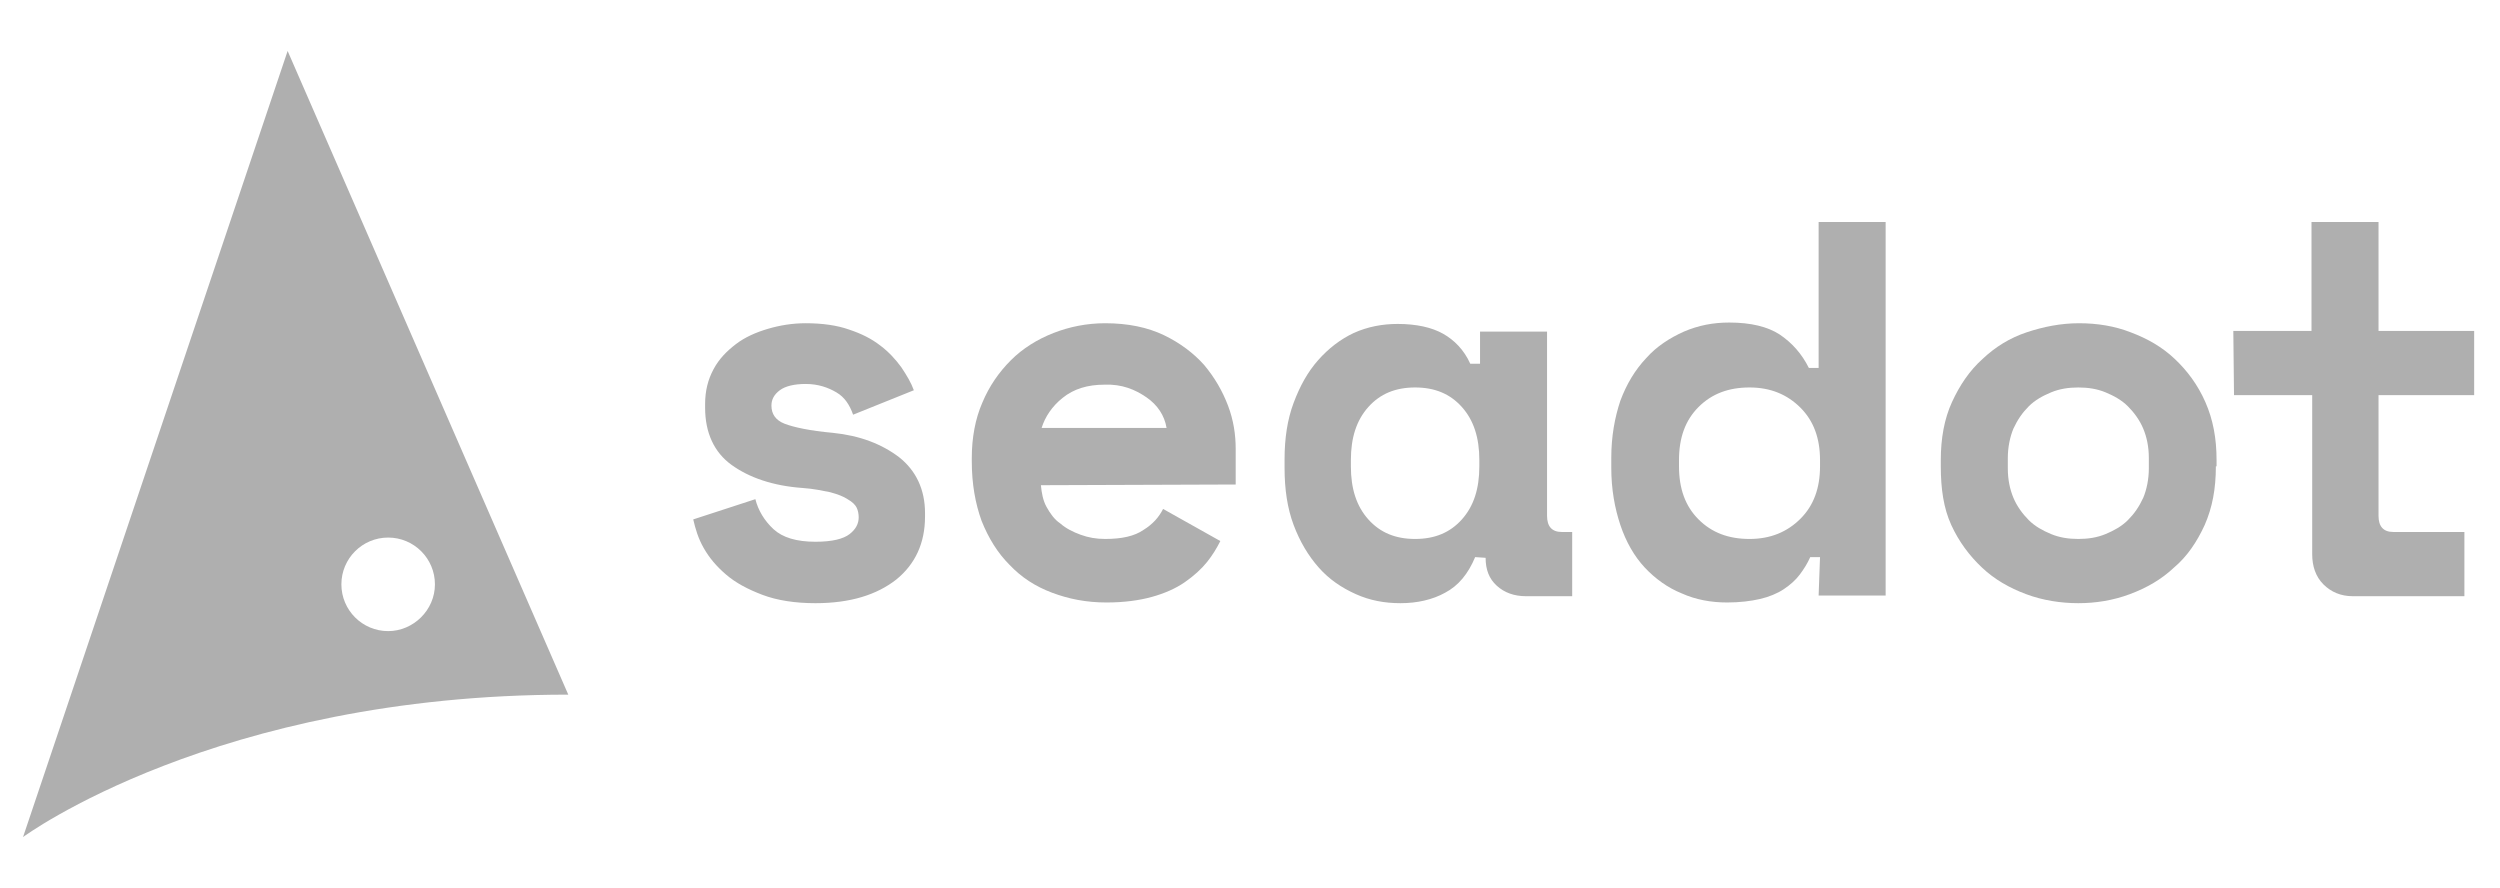 <?xml version="1.0" encoding="UTF-8"?> <svg xmlns="http://www.w3.org/2000/svg" xmlns:xlink="http://www.w3.org/1999/xlink" version="1.1" id="Lager_1" x="0px" y="0px" viewBox="0 0 358.1 127.2" style="enable-background:new 0 0 358.1 127.2;" xml:space="preserve"> <style type="text/css"> .st0{fill:#AFAFAF;} .st1{fill:#FFFFFF;} .st2{clip-path:url(#SVGID_00000159437014557273340550000010210401063278076076_);} .st3{clip-path:url(#SVGID_00000019671308090132465160000017942274608667204481_);} .st4{clip-path:url(#SVGID_00000175296739119720714840000012118064821329160335_);} .st5{clip-path:url(#SVGID_00000180338203403102497950000004793758527217810313_);} .st6{clip-path:url(#SVGID_00000057128272177951037000000014906726969839315076_);} .st7{clip-path:url(#SVGID_00000134208483724075762130000011073341943238921134_);} .st8{clip-path:url(#SVGID_00000000213766246413653170000006162091123152765851_);} .st9{clip-path:url(#SVGID_00000015324361875710150440000006770683167155260545_);} .st10{clip-path:url(#SVGID_00000173871591445581727980000001143448112426767255_);} .st11{clip-path:url(#SVGID_00000021118498781795417440000006838850551597993360_);} .st12{clip-path:url(#SVGID_00000140733218953777373680000016225499003440567200_);} .st13{clip-path:url(#SVGID_00000072963405125944116000000003585131872196349336_);} .st14{clip-path:url(#SVGID_00000116913830976747654920000003600235344671504268_);} .st15{clip-path:url(#SVGID_00000018922139529835776290000016499249090587224970_);} .st16{clip-path:url(#SVGID_00000079464974227459866620000003641948387560651960_);} .st17{clip-path:url(#SVGID_00000067205430775836757580000014666436647380933532_);} .st18{clip-path:url(#SVGID_00000027567433350756319300000013125785263365076873_);} .st19{clip-path:url(#SVGID_00000100369041559477366070000011853089615842633660_);} .st20{clip-path:url(#SVGID_00000164513761447293652230000017329324783187267242_);} .st21{clip-path:url(#SVGID_00000113322426286632707350000008835288944838909322_);} .st22{clip-path:url(#SVGID_00000112613785749858697090000010917438046291815085_);} .st23{clip-path:url(#SVGID_00000003796345679817119120000004334535662963478422_);} .st24{clip-path:url(#SVGID_00000001648276245519136810000007269563895201122987_);} .st25{clip-path:url(#SVGID_00000143578430415661289280000010381202923573010080_);} .st26{clip-path:url(#SVGID_00000116926353015707115890000018144102342234386354_);} .st27{clip-path:url(#SVGID_00000115496851002504137620000008396446684451999876_);} .st28{clip-path:url(#SVGID_00000115490479282194129630000008157731096395944323_);} .st29{clip-path:url(#SVGID_00000127036051096018844990000016809283903396924046_);} .st30{clip-path:url(#SVGID_00000008842319891423761870000010808963324558519440_);} .st31{clip-path:url(#SVGID_00000107553074375738549810000016338997241337996945_);} .st32{clip-path:url(#SVGID_00000130630103693707745950000002081600594781594023_);} .st33{clip-path:url(#SVGID_00000000908273090908669840000010650140152896573115_);} .st34{clip-path:url(#SVGID_00000023254209976472633610000007232411626458380680_);} .st35{clip-path:url(#SVGID_00000021798285991740504420000013516363189077857964_);} .st36{clip-path:url(#SVGID_00000109021094693206077880000015948204032970850694_);} .st37{clip-path:url(#SVGID_00000040565988868743310250000005883847502825264039_);} .st38{clip-path:url(#SVGID_00000020357502971006384770000010091036873533798075_);} .st39{clip-path:url(#SVGID_00000033343231337896906950000003554664204236087702_);} .st40{fill:none;stroke:#AFAFAF;stroke-width:2;stroke-miterlimit:10;} .st41{fill:none;} </style> <g> <g> <defs> <rect id="SVGID_00000085973593018910230280000005817425972608362117_" x="3.3" y="7.3" width="351.1" height="112.6"></rect> </defs> <clipPath id="SVGID_00000174568103134818177440000001001130188812001928_"> <use xlink:href="#SVGID_00000085973593018910230280000005817425972608362117_" style="overflow:visible;"></use> </clipPath> <g style="clip-path:url(#SVGID_00000174568103134818177440000001001130188812001928_);"> <path class="st0" d="M55.6,90.4c-3.7,0-6.7-3-6.7-6.7s3-6.7,6.7-6.7s6.7,3,6.7,6.7S59.2,90.4,55.6,90.4L55.6,90.4z M41.2,7.3 L3.3,119.9c0,0,27.6-20.4,78.1-20.4L41.2,7.3L41.2,7.3z"></path> </g> </g> <path class="st0" d="M110.5,58.1c0,1.2,0.6,2.1,1.9,2.6s3.6,1,6.9,1.3c3.9,0.4,7,1.6,9.5,3.5c2.4,1.9,3.7,4.6,3.7,8V74 c0,3.8-1.4,6.8-4.1,9c-2.8,2.2-6.6,3.4-11.6,3.4c-2.9,0-5.5-0.4-7.6-1.2c-2.1-0.8-3.8-1.7-5.2-2.9c-1.4-1.2-2.4-2.4-3.2-3.8 s-1.2-2.8-1.5-4.1l8.9-2.9c0.4,1.6,1.3,3.1,2.6,4.3c1.3,1.2,3.3,1.8,6,1.8c2.4,0,4-0.4,4.9-1.1c0.9-0.7,1.3-1.5,1.3-2.4 c0-0.5-0.1-1-0.3-1.4s-0.6-0.8-1.3-1.2c-0.6-0.4-1.4-0.7-2.5-1c-1-0.2-2.4-0.5-3.9-0.6c-4.3-0.3-7.7-1.5-10.2-3.3S101,62,101,58.4 v-0.5c0-1.9,0.4-3.5,1.2-5s1.9-2.6,3.2-3.6c1.3-1,2.9-1.7,4.6-2.2s3.5-0.8,5.4-0.8c2.4,0,4.5,0.3,6.2,0.9c1.8,0.6,3.2,1.3,4.5,2.3 c1.2,0.9,2.2,2,3,3.1c0.8,1.2,1.4,2.2,1.8,3.3l-8.7,3.5c-0.5-1.4-1.2-2.5-2.4-3.2s-2.6-1.2-4.4-1.2c-1.6,0-2.9,0.3-3.7,0.9 C110.9,56.5,110.5,57.2,110.5,58.1L110.5,58.1L110.5,58.1z"></path> <path class="st0" d="M158.2,55.1c-2.4,0-4.4,0.6-6,1.9c-1.5,1.2-2.5,2.7-3,4.3h17.9c-0.3-1.8-1.3-3.3-2.9-4.4S160.7,55,158.2,55.1 L158.2,55.1L158.2,55.1z M149.1,69.5c0.1,1.1,0.3,2.2,0.8,3.1c0.5,0.9,1.1,1.8,2,2.4c0.8,0.7,1.8,1.2,2.9,1.6s2.2,0.6,3.5,0.6 c2.4,0,4.2-0.4,5.5-1.3c1.3-0.8,2.2-1.8,2.8-3l8.2,4.6c-0.5,1-1.1,2-1.9,3c-0.8,1-1.9,2-3.2,2.9c-1.3,0.9-2.9,1.6-4.7,2.1 s-4,0.8-6.5,0.8c-2.9,0-5.4-0.5-7.8-1.4s-4.4-2.2-6.1-4c-1.7-1.7-3-3.8-4-6.3c-0.9-2.5-1.4-5.3-1.4-8.5v-0.5c0-2.9,0.5-5.6,1.5-7.9 c1-2.4,2.4-4.4,4.1-6.1c1.7-1.7,3.8-3,6.1-3.9s4.8-1.4,7.4-1.4c3.3,0,6.1,0.6,8.4,1.7s4.3,2.6,5.8,4.3c1.5,1.8,2.6,3.7,3.4,5.8 s1.1,4.2,1.1,6.2v5.1L149.1,69.5L149.1,69.5z"></path> <path class="st0" d="M202.7,77.2c2.8,0,5-0.9,6.7-2.8c1.7-1.9,2.5-4.4,2.5-7.6v-0.9c0-3.2-0.8-5.7-2.5-7.6 c-1.7-1.9-3.9-2.8-6.7-2.8s-5,0.9-6.7,2.8c-1.7,1.9-2.5,4.4-2.5,7.6v0.9c0,3.2,0.8,5.7,2.5,7.6C197.7,76.3,199.9,77.2,202.7,77.2 L202.7,77.2z M211.3,79.8c-1,2.4-2.4,4.1-4.3,5.1c-1.8,1-4,1.5-6.4,1.5c-2.3,0-4.4-0.4-6.4-1.3s-3.8-2.1-5.3-3.8s-2.7-3.7-3.6-6.1 c-0.9-2.4-1.3-5.1-1.3-8.2v-1.2c0-3,0.4-5.7,1.3-8.1c0.9-2.4,2-4.4,3.5-6.1c1.5-1.7,3.2-3,5.1-3.9c2-0.9,4.1-1.3,6.3-1.3 c2.7,0,4.9,0.5,6.5,1.4c1.6,0.9,3,2.3,3.9,4.3h1.4v-4.6h9.6v26.4c0,1.5,0.7,2.3,2.1,2.3h1.5v9.2h-6.6c-1.7,0-3.1-0.5-4.2-1.5 c-1.1-1-1.6-2.3-1.6-4L211.3,79.8L211.3,79.8z"></path> <path class="st0" d="M250.6,77.2c3,0,5.4-1,7.3-2.9c1.9-1.9,2.8-4.4,2.8-7.5v-0.9c0-3.1-0.9-5.6-2.8-7.5c-1.9-1.9-4.3-2.9-7.3-2.9 s-5.4,0.9-7.3,2.8c-1.9,1.9-2.8,4.4-2.8,7.6v0.9c0,3.2,0.9,5.7,2.8,7.6C245.2,76.3,247.6,77.2,250.6,77.2L250.6,77.2L250.6,77.2z M260.7,79.8h-1.4c-0.4,0.9-0.9,1.7-1.5,2.5s-1.4,1.5-2.3,2.1c-0.9,0.6-2.1,1.1-3.4,1.4c-1.3,0.3-2.9,0.5-4.7,0.5 c-2.3,0-4.5-0.4-6.5-1.3c-2-0.8-3.8-2.1-5.3-3.7s-2.7-3.7-3.5-6.1s-1.3-5.1-1.3-8.2v-1.4c0-3.1,0.5-5.8,1.3-8.2 c0.9-2.4,2.1-4.4,3.7-6.1c1.5-1.7,3.4-2.9,5.4-3.8c2.1-0.9,4.2-1.3,6.5-1.3c3.1,0,5.5,0.6,7.2,1.7c1.8,1.2,3.2,2.8,4.2,4.8h1.4 V31.8h9.6v53.5h-9.6L260.7,79.8L260.7,79.8L260.7,79.8z"></path> <g> <defs> <rect id="SVGID_00000178181629573521593830000004209879316551739065_" x="3.3" y="7.3" width="351.1" height="112.6"></rect> </defs> <clipPath id="SVGID_00000052073353009101079010000007392740840670340763_"> <use xlink:href="#SVGID_00000178181629573521593830000004209879316551739065_" style="overflow:visible;"></use> </clipPath> <g style="clip-path:url(#SVGID_00000052073353009101079010000007392740840670340763_);"> <path class="st0" d="M297.7,77.2c1.4,0,2.7-0.2,3.9-0.7s2.3-1.1,3.2-2c0.9-0.9,1.6-1.9,2.2-3.2c0.5-1.2,0.8-2.7,0.8-4.2v-1.5 c0-1.6-0.3-3-0.8-4.2s-1.3-2.3-2.2-3.2c-0.9-0.9-2-1.5-3.2-2s-2.5-0.7-3.9-0.7s-2.7,0.2-3.9,0.7c-1.2,0.5-2.3,1.1-3.2,2 c-0.9,0.9-1.6,1.9-2.2,3.2c-0.5,1.2-0.8,2.7-0.8,4.2v1.5c0,1.6,0.3,3,0.8,4.2s1.3,2.3,2.2,3.2c0.9,0.9,2,1.5,3.2,2 C295,77,296.3,77.2,297.7,77.2L297.7,77.2z M317.4,66.8c0,3.2-0.5,5.9-1.6,8.4c-1.1,2.4-2.5,4.5-4.4,6.1 c-1.8,1.7-3.9,2.9-6.3,3.8s-4.9,1.3-7.4,1.3s-5.1-0.4-7.5-1.3c-2.4-0.9-4.5-2.1-6.3-3.8s-3.3-3.7-4.4-6.1S278,70,278,66.8v-0.9 c0-3.1,0.5-5.9,1.6-8.3s2.5-4.5,4.4-6.2c1.8-1.7,3.9-3,6.3-3.8s4.9-1.3,7.5-1.3s5.1,0.4,7.4,1.3c2.4,0.9,4.5,2.1,6.3,3.8 s3.3,3.7,4.4,6.2s1.6,5.2,1.6,8.3V66.8L317.4,66.8z"></path> <path class="st0" d="M319.9,47.4h11.2V31.8h9.6v15.6h13.7v9.2h-13.7v17.3c0,1.5,0.7,2.3,2.1,2.3H353v9.2h-16 c-1.7,0-3.1-0.6-4.2-1.7c-1.1-1.1-1.6-2.6-1.6-4.3V56.6h-11.2L319.9,47.4L319.9,47.4L319.9,47.4z"></path> </g> </g> </g> </svg> 